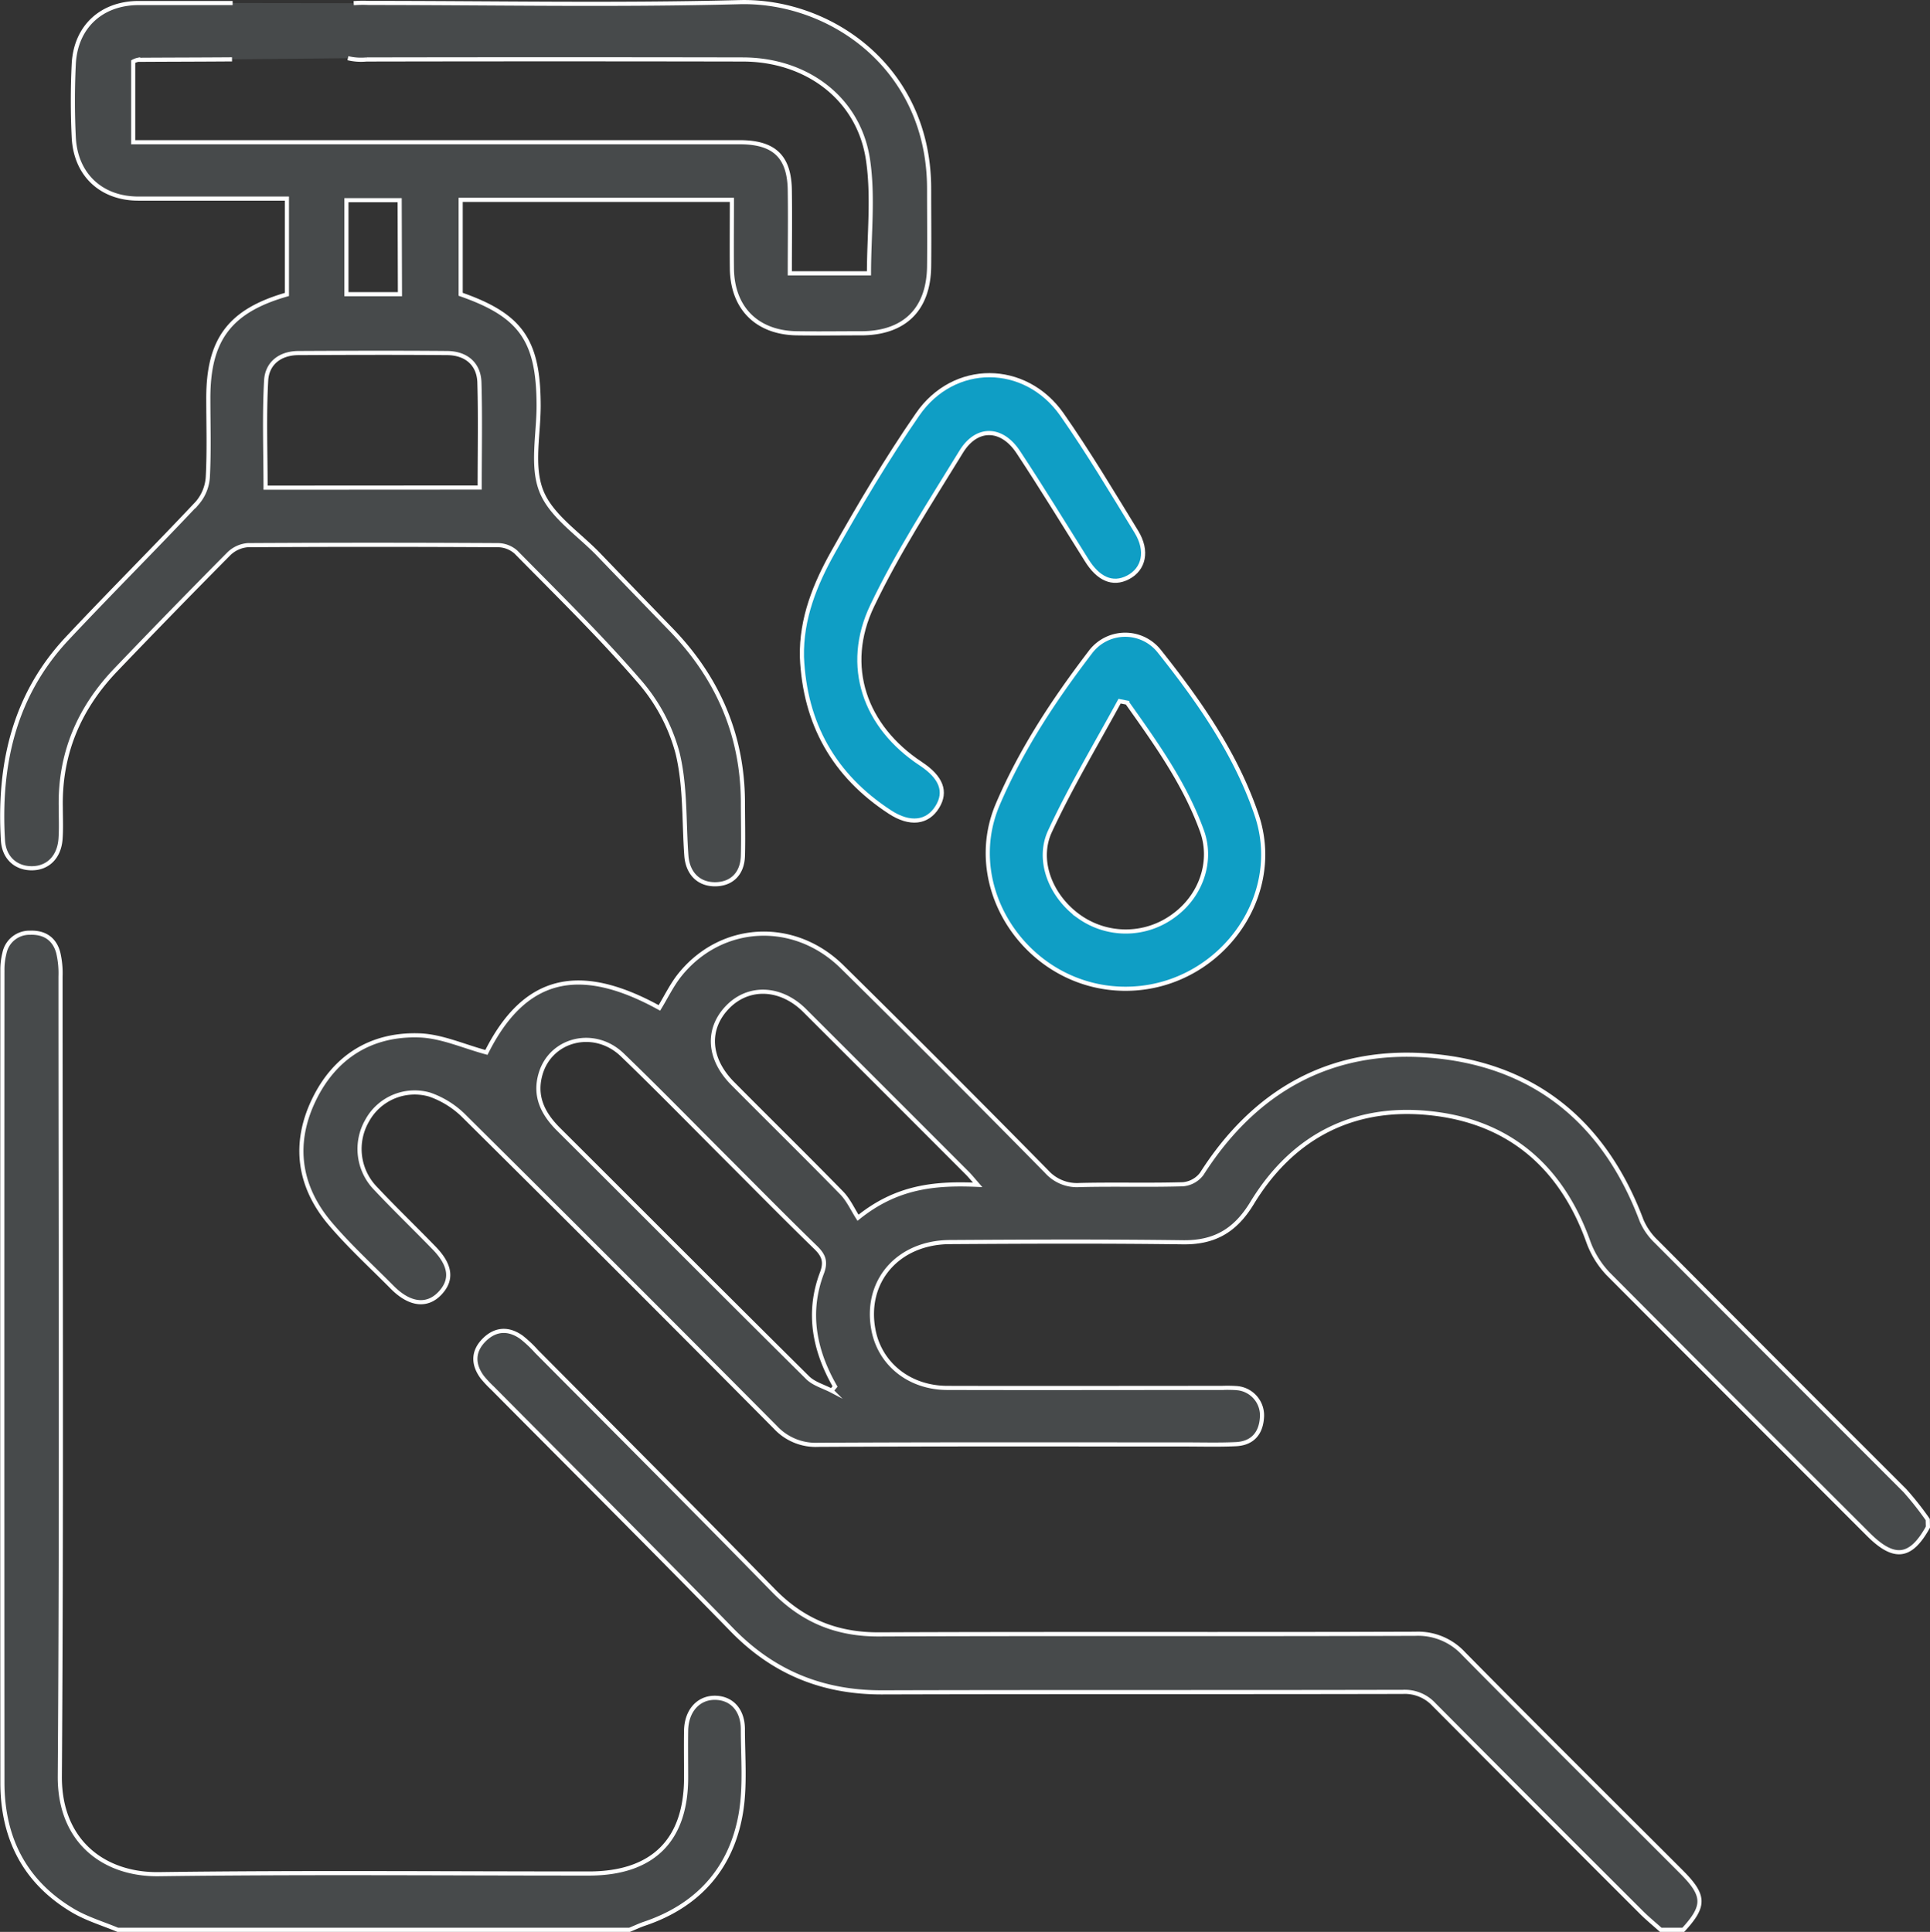 <svg id="Layer_1" data-name="Layer 1" xmlns="http://www.w3.org/2000/svg" viewBox="0 0 466.59 467.12"><rect x="0" y="0" width="466.59" height="467.12" fill="#333333" stroke="none"/><defs><style>.cls-1{fill:#474a4b;}.cls-1,.cls-2{stroke:#fff;stroke-miterlimit:10;}.cls-2{fill:#0f9ec5;}</style></defs><path class="cls-1" d="M538.22,426.31c-4.15,7.5-8.16,8-14.39,1.78q-31.53-31.5-63-63.1a22.29,22.29,0,0,1-4.81-7.95c-6.3-17.37-18.38-28.23-36.61-30.63-19.15-2.53-34.5,4.92-44.62,21.6-4,6.56-9,9.53-16.67,9.43-18.79-.25-37.59-.17-56.39-.05-12.64.09-20.74,9.65-18.41,21.39,1.63,8.19,8.74,13.84,17.8,13.87,22.13.06,44.26,0,66.39,0a34,34,0,0,1,3.64.05,6.61,6.61,0,0,1,6.06,7.17c-.26,3.88-2.4,6.2-6.31,6.38-4.08.19-8.18.07-12.27.07-29.56,0-59.12-.07-88.68.09a13.32,13.32,0,0,1-10.4-4.27q-37.32-37.62-74.94-74.92a22,22,0,0,0-8.6-5.49,13.09,13.09,0,0,0-15.15,6.35A13.69,13.69,0,0,0,163,344.49c4.56,4.86,9.38,9.48,14,14.25,4.14,4.22,4.58,7.82,1.43,11.09s-7.33,2.67-11.45-1.47c-5-5.05-10.3-9.9-14.91-15.3-7.69-9-9.22-19.34-4.05-30.06,5.07-10.52,14-16,25.56-15.58,5.37.2,10.65,2.64,16.15,4.11,9.06-18.06,22.07-21.64,41.81-10.76,1.63-2.66,3-5.54,4.92-7.95,10-12.48,27.61-13.45,39.24-2q24.93,24.59,49.49,49.56a9.83,9.83,0,0,0,7.93,3.22c8.33-.21,16.67.06,25-.19a6.38,6.38,0,0,0,4.54-2.51c12.74-20,30.94-30.35,54.56-28.63C442.78,314.16,460,328.2,469,352.2a15.52,15.52,0,0,0,3.57,5.09q30,30.13,60.08,60.19a75.75,75.75,0,0,1,5.53,7Zm-265.06-33,.84-1c-5-8.74-6.78-17.88-3.17-27.42,1.06-2.79.41-4.34-1.56-6.25-7.28-7.07-14.39-14.31-21.57-21.49-8.35-8.35-16.6-16.81-25.1-25-6.69-6.47-17.28-3.95-19.78,4.59-1.57,5.37.55,9.62,4.4,13.44,20.08,20,40.05,40.07,60.16,60C268.88,391.66,271.21,392.29,273.16,393.31Zm35.32-49.76c-1.19-1.37-1.71-2-2.3-2.63q-19.76-19.79-39.54-39.54c-5.79-5.75-13.53-6-18.56-.86-5.18,5.3-4.77,12.51,1.18,18.52,8.75,8.83,17.62,17.53,26.3,26.42,1.66,1.69,2.69,4,4,6.05C288.93,343.94,298.16,343.09,308.48,343.55Z" transform="translate(-72.13 -57.06)"/><path class="cls-1" d="M100.59,523.68c-3.59-1.5-7.4-2.63-10.73-4.58-11.74-6.92-17.14-17.59-17.15-31q-.06-98.25,0-196.51a16,16,0,0,1,.48-4,6.16,6.16,0,0,1,6.2-5c3.48-.14,5.9,1.47,6.81,4.79a21.79,21.79,0,0,1,.56,5.83c0,64.44.28,128.88-.17,193.32-.11,15.9,10.82,23.88,23.94,23.7,34.71-.46,69.43-.15,104.15-.16C230,510,238,502,238,486.86c0-3.79-.06-7.58,0-11.37.09-4.76,2.95-7.95,7-7.91s6.71,3,6.72,7.57c0,7,.66,14.11-.58,20.87-2.4,13.05-10.43,21.87-23.15,26.17-1.25.42-2.44,1-3.66,1.49Z" transform="translate(-72.13 -57.06)"/><path class="cls-1" d="M473.62,523.68c-1.68-1.51-3.44-2.94-5-4.54q-24.94-24.9-49.8-49.9a9.59,9.59,0,0,0-7.54-3.09c-42,.1-84,0-126,.12-14.28,0-26.14-4.8-36.15-15.07-19.16-19.65-38.6-39-57.93-58.5a26.85,26.85,0,0,1-2.48-2.65c-2.3-3.11-2.27-6.27.47-9s5.91-2.85,9-.65a28.64,28.64,0,0,1,3.64,3.42c19.12,19.26,38.34,38.44,57.3,57.85,7.12,7.3,15.34,10.63,25.53,10.58,43.21-.18,86.42,0,129.63-.15a15,15,0,0,1,11.65,4.77c17.46,17.71,35.11,35.22,52.69,52.81,5.7,5.71,5.77,8.21.45,14Z" transform="translate(-72.13 -57.06)"/><path class="cls-1" d="M157.64,57.83a26,26,0,0,1,3.64-.06c29.87,0,59.75.59,89.6-.19,22-.58,45.95,15.9,45.87,45.28,0,6.21.07,12.43,0,18.65-.14,10.3-5.87,16-16.11,16.14-5.3,0-10.61.08-15.92,0-9.63-.17-15.54-6.12-15.65-15.69-.06-5.43,0-10.87,0-16.58H183.5v22.84c14.61,5.1,18.83,11.15,18.85,26.94,0,7-1.74,14.69.68,20.71s9.05,10.3,13.86,15.32q8.66,9,17.38,18c11.25,11.6,17.34,25.35,17.46,41.61,0,4.4.12,8.8,0,13.19s-2.8,6.9-6.8,6.88-6.57-2.74-6.87-6.94c-.6-8.28-.19-16.8-2.12-24.75a43.4,43.4,0,0,0-9.23-17.36c-9.4-10.89-19.74-21-29.83-31.25a6.67,6.67,0,0,0-4.35-1.69q-30.24-.17-60.49,0a7.38,7.38,0,0,0-4.61,2.11q-13.77,13.89-27.27,28c-8.88,9.27-13.59,20.25-13.34,33.22,0,2.57.13,5.16-.06,7.73-.33,4.32-3,7-6.83,7.06s-6.83-2.41-7.09-6.75c-1.08-18.21,2.63-35,15.49-48.76,10.37-11.07,21.11-21.77,31.5-32.82a10.64,10.64,0,0,0,2.54-6.26c.34-6.35.12-12.73.12-19.1,0-14.18,5.23-21.12,19-25.05V105.08H137c-10.47,0-20.93,0-31.39,0-9,0-15.2-5.77-15.65-14.8-.29-5.9-.29-11.84,0-17.73.45-9,6.69-14.73,15.67-14.76q11.37,0,22.74,0m-.15,13.62c-7.57.06-15.15.06-22.73.11a4.38,4.38,0,0,0-1.16.43v19.5H251c8.32,0,12,3.49,12.07,11.77.1,6.51,0,13,0,19.93h19.14c0-9.22,1.11-18.57-.25-27.55-2.23-14.73-14.79-24.13-30.23-24.16q-45.5-.09-91,0a13.63,13.63,0,0,1-4.49-.31m31.86,103.82c0-8.77.17-17.09-.07-25.41-.13-4.45-3.17-7.08-7.8-7.11-12-.1-23.94-.06-35.91,0-4.44,0-7.62,2.44-7.85,6.66-.47,8.55-.14,17.14-.14,25.89Zm-19.35-69.49H155.88v22.73h12.94Z" transform="translate(-72.13 -57.06)"/><path class="cls-2" d="M344.23,296.14c-23.21,0-39.73-23.9-30.87-44.62,5.71-13.35,13.62-25.29,22.34-36.72a10.52,10.52,0,0,1,16.69-.29c9.63,12.1,18.52,24.8,23.54,39.6C382.83,274.49,366.32,296.15,344.23,296.14Zm.41-69.18-1.84-.36C337.13,237,331,247.25,326,258c-3.36,7.14.21,15.85,7,20.68a19.45,19.45,0,0,0,22.86-.2c6.55-4.73,9.5-13,6.89-20.4C358.61,246.57,351.57,236.78,344.64,227Z" transform="translate(-72.13 -57.06)"/><path class="cls-2" d="M266,215.93c-.21-9.3,3.19-17.64,7.55-25.4,6.35-11.33,13-22.52,20.39-33.23,8.74-12.74,26.07-12.64,34.93,0,6.4,9.16,12.14,18.8,18,28.36,2.83,4.65,1.8,9-2,11s-7.28.31-10.06-4.19C329.32,183.73,324,175,318.3,166.37c-4-6.06-10.06-6.18-13.8-.07C297,178.53,289.15,190.63,283,203.51c-7,14.61-1.83,29.27,11.74,38.22q7.41,4.89,4,10.43c-2.36,3.87-6.61,4.43-11.48,1.24C273.71,244.56,266.69,232,266,215.93Z" transform="translate(-72.13 -57.06)"/></svg>